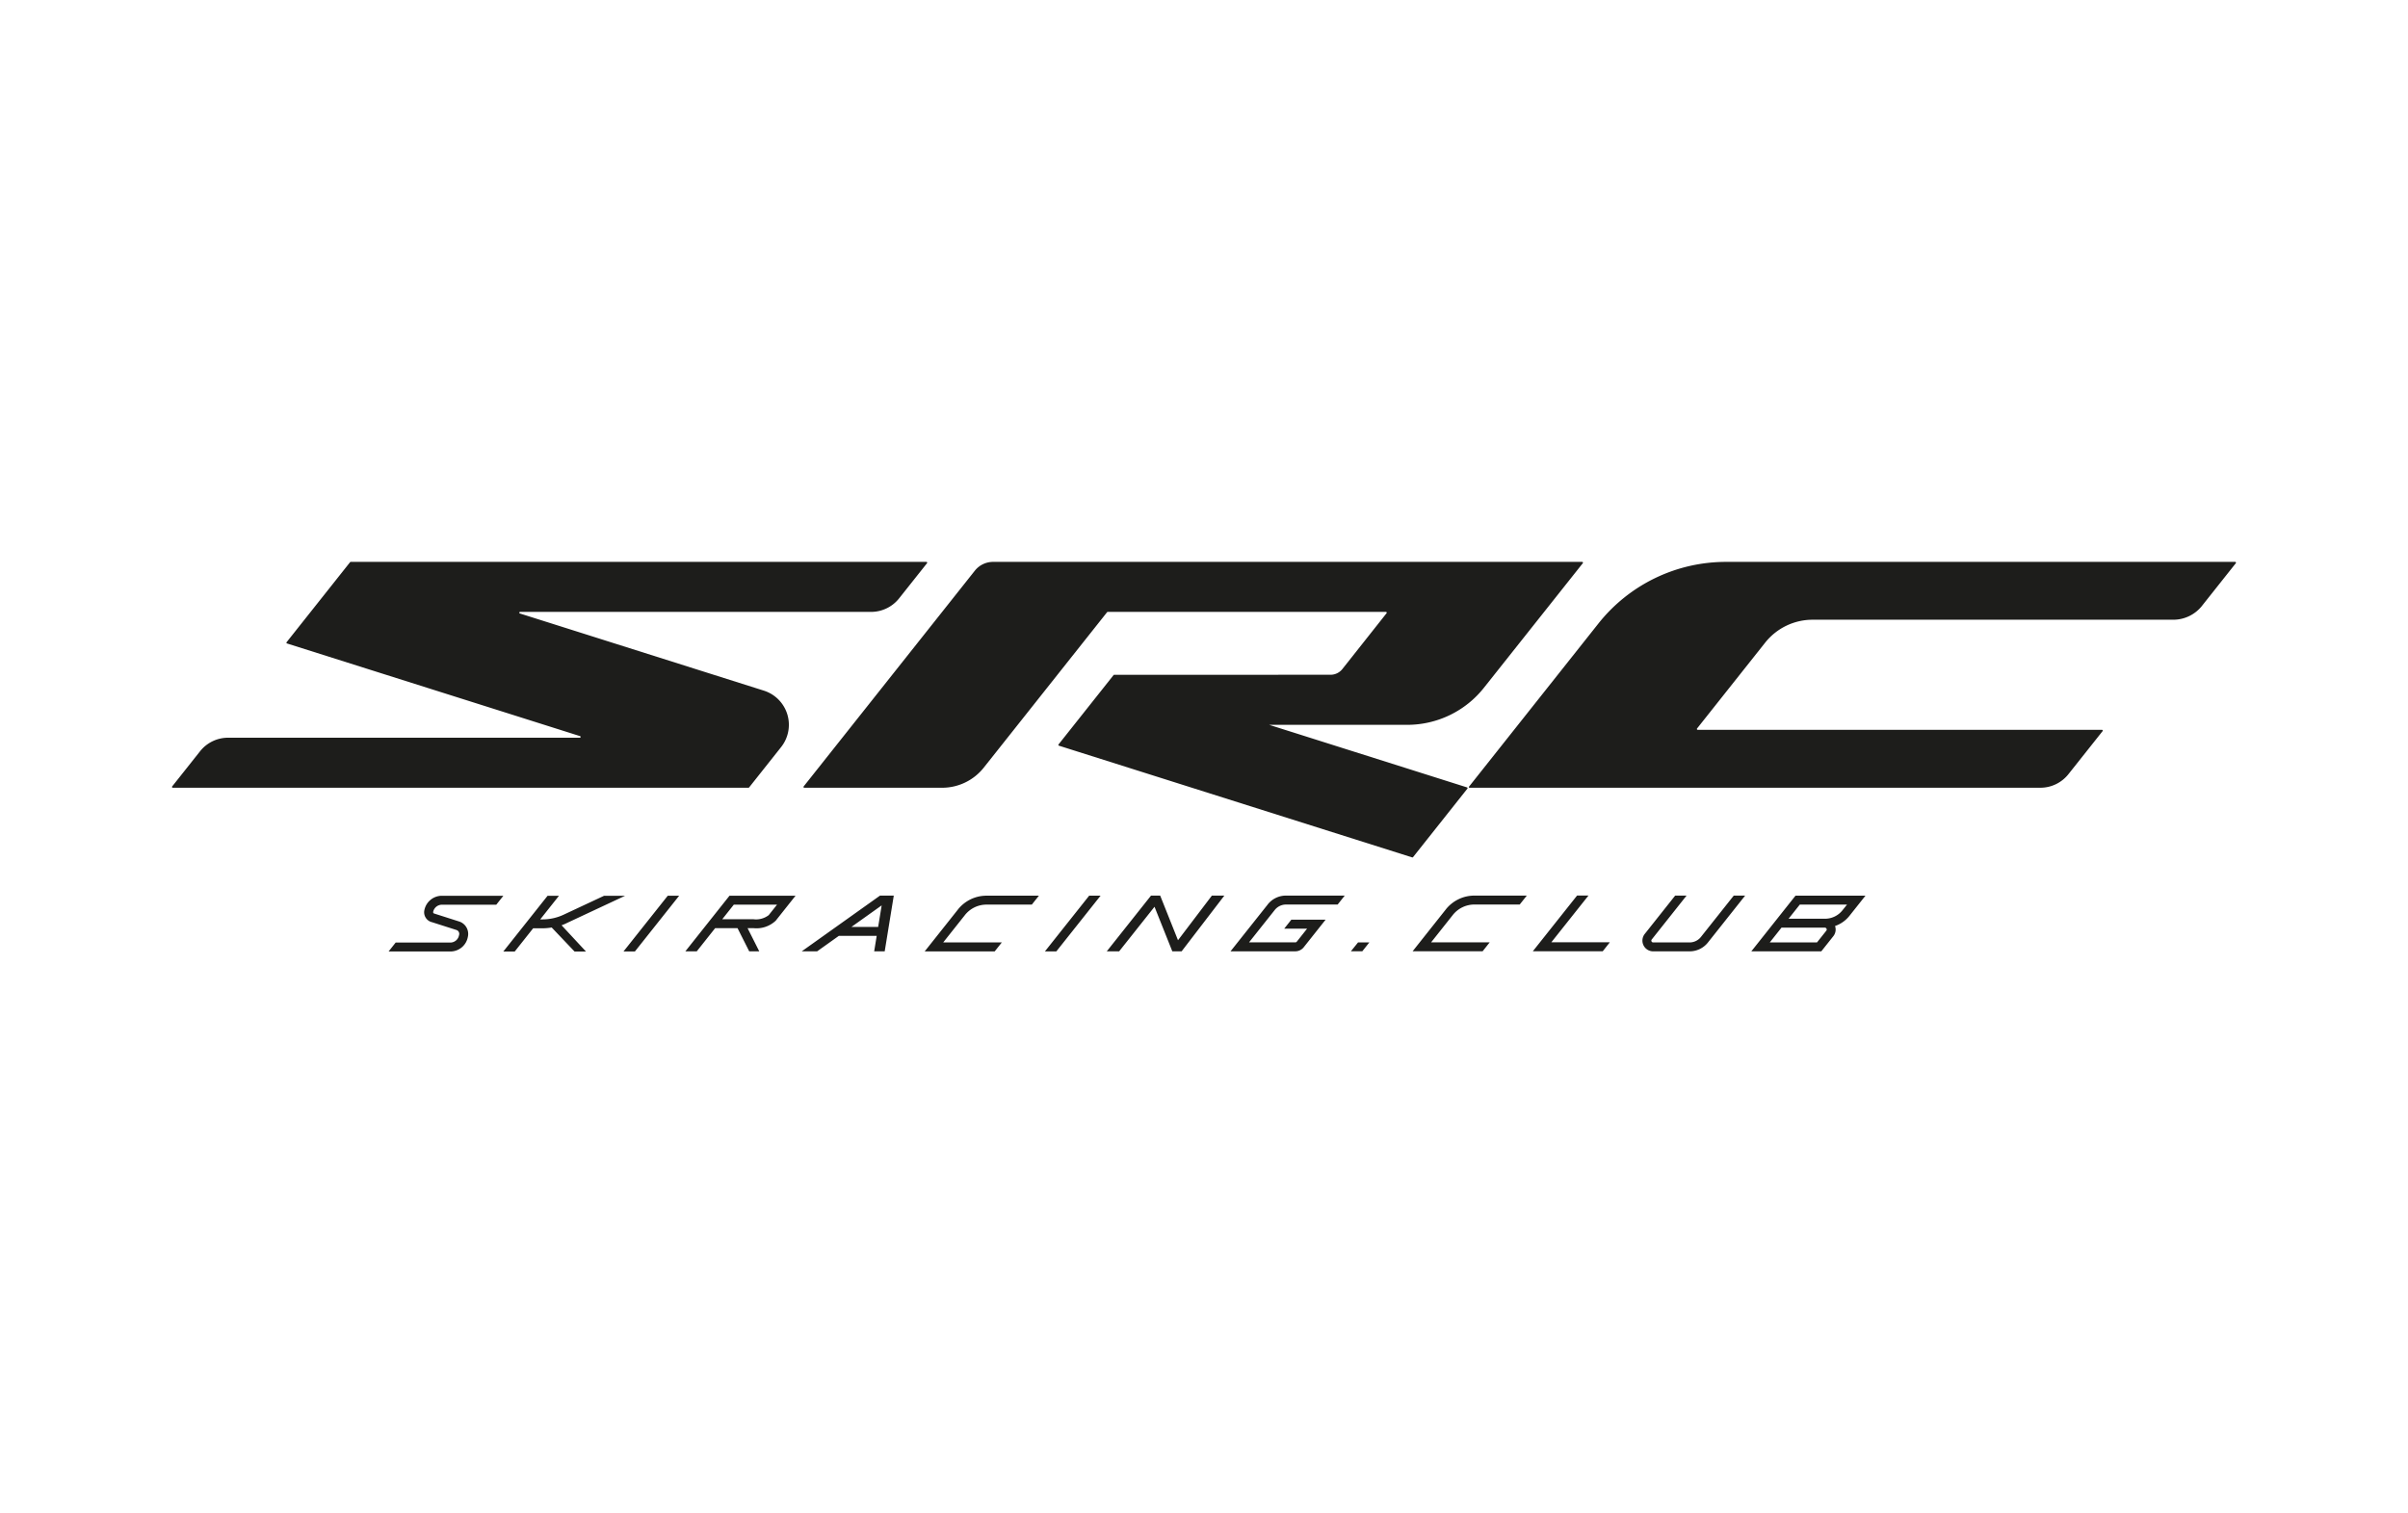 <svg xmlns="http://www.w3.org/2000/svg" xmlns:xlink="http://www.w3.org/1999/xlink" width="350" height="220" viewBox="0 0 350 220"><defs><clipPath id="clip-path"><rect id="Rectangle_5" data-name="Rectangle 5" width="240" height="168.101"></rect></clipPath><clipPath id="clip-path-2"><rect id="Rectangle_1" data-name="Rectangle 1" width="300" height="56.641" fill="none"></rect></clipPath><clipPath id="clip-_2990_Logos-01_SRC"><rect width="350" height="220"></rect></clipPath></defs><g id="_2990_Logos-01_SRC" data-name="2990_Logos-01_SRC" clip-path="url(#clip-_2990_Logos-01_SRC)"><g id="Group_12" data-name="Group 12" transform="translate(25 81.679)"><g id="Group_1" data-name="Group 1" transform="translate(0 0)" clip-path="url(#clip-path-2)"><path id="Path_1" data-name="Path 1" d="M50.565,7.5,86.023,18.715a5.211,5.211,0,0,1,2.511,8.207l-4.651,5.864a.12.12,0,0,1-.094.045H.118a.118.118,0,0,1-.092-.192L4.08,27.529A5.2,5.2,0,0,1,8.156,25.56H59.273a.118.118,0,0,0,.037-.231L16.715,11.859a.118.118,0,0,1-.057-.186L25.883.045A.119.119,0,0,1,25.976,0h83.672a.118.118,0,0,1,.092.192L105.686,5.3a5.2,5.2,0,0,1-4.076,1.97H50.6a.118.118,0,0,0-.035.231M295.056,6.391l4.918-6.2A.118.118,0,0,0,299.882,0H225.865a23.656,23.656,0,0,0-18.532,8.953L188.526,32.663a.1.1,0,0,0,.082.168h82.962a5.2,5.2,0,0,0,4.073-1.969l4.966-6.259a.118.118,0,0,0-.092-.192H221.758a.118.118,0,0,1-.092-.192l9.9-12.479a8.8,8.8,0,0,1,6.9-3.331h52.417a5.33,5.33,0,0,0,4.178-2.019M190.687,18.3,205.058.192A.118.118,0,0,0,204.965,0H119.34a3.381,3.381,0,0,0-2.649,1.28L91.813,32.64a.118.118,0,0,0,.092.192H111.94a7.721,7.721,0,0,0,6.049-2.922L135.912,7.316A.115.115,0,0,1,136,7.271h40.442a.118.118,0,0,1,.092.192l-6.422,8.115a2.193,2.193,0,0,1-1.719.83l-31.448.007a.119.119,0,0,0-.092.045l-7.993,10.074a.118.118,0,0,0,.057.186l51.341,16.237a.121.121,0,0,0,.128-.039l7.895-9.952a.118.118,0,0,0-.057-.186l-28.753-9.093h20.074A14.218,14.218,0,0,0,190.687,18.3M65.627,56.629h1.658l6.43-8.1H72.059Zm61.255-.011h1.658l6.432-8.1h-1.658ZM36.669,50.686a1.489,1.489,0,0,0,1.152,1.7l3.547,1.133a.591.591,0,0,1,.351.75,1.291,1.291,0,0,1-1.144,1.062H32.513l-1.028,1.3H40.6a2.575,2.575,0,0,0,2.4-2.11,1.9,1.9,0,0,0-1.183-2.219l-3.632-1.16c-.215-.054-.24-.129-.221-.287a1.306,1.306,0,0,1,1.221-1.019h7.949l1.03-1.3H39.179a2.6,2.6,0,0,0-2.509,2.155M146.221,55l-2.59-6.49H142.3l-6.43,8.1h1.8l5.138-6.475,2.585,6.475h1.357l6.209-8.1h-1.811Zm13.035-5.19-5.4,6.8h9.43a1.562,1.562,0,0,0,1.213-.594l3.174-4h-4.983l-1.03,1.3h3.326l-1.5,1.894a.275.275,0,0,1-.216.1h-6.725l3.732-4.7a2.092,2.092,0,0,1,1.649-.8h7.5l1.03-1.3h-8.529a3.383,3.383,0,0,0-2.667,1.288M81.034,48.526h9.6l-2.882,3.63a4.063,4.063,0,0,1-3.225,1.088h-.868l1.7,3.373H83.9l-1.7-3.373H78.946l-2.676,3.373H74.612Zm.626,1.3-1.685,2.124h4.549a3.023,3.023,0,0,0,2.209-.6l1.211-1.526Zm22.32-1.31h.929l-1.319,8.1h-1.53l.367-2.253h-5.5l-3.162,2.253H91.528l11.374-8.1h1.077Zm-1.342,4.554.511-3.136-4.4,3.136ZM65.857,48.537H62.8L56.917,51.29a7.236,7.236,0,0,1-3.056.681h-.34l2.724-3.433H54.59l-6.432,8.1h1.658l2.676-3.373h1.369a8.511,8.511,0,0,0,1.326-.117l3.322,3.49h1.659l-3.543-3.812a6.993,6.993,0,0,0,.842-.363Zm119.287,1.989-4.824,6.081h10.175l1.03-1.3h-8.517l3.155-3.975a4,4,0,0,1,3.152-1.523h6.574l1.012-1.276v-.022h-7.587a5.3,5.3,0,0,0-4.17,2.013M205.885,48.5h-1.656l-6.432,8.1H207.96l1.028-1.3h-8.505ZM114.231,50.54l-4.825,6.079h10.175l1.029-1.3h-8.517l3.155-3.975a4,4,0,0,1,3.153-1.523h6.573l1.014-1.277v-.02H118.4a5.293,5.293,0,0,0-4.17,2.013m108,3.982a2.1,2.1,0,0,1-1.656.8h-5.286a.255.255,0,0,1-.239-.149.252.252,0,0,1,.031-.28l5.061-6.379h-1.657l-4.421,5.572a1.561,1.561,0,0,0,1.209,2.532h5.342a3.39,3.39,0,0,0,2.634-1.289l5.407-6.815H227Zm23.916-6-2.325,2.929a4.551,4.551,0,0,1-2.1,1.484,1.556,1.556,0,0,1-.255,1.488l-1.739,2.191H229.555l6.422-8.092Zm-5.668,4.805a.261.261,0,0,0-.245-.154h-6.295l-1.7,2.144H239.1l1.352-1.7a.26.26,0,0,0,.031-.288m2.981-3.508H236.6l-1.633,2.057h5.285a3.238,3.238,0,0,0,2.55-1.232Zm-72.113,6.788h1.658l1.023-1.289h-1.641Z" transform="translate(0 0)" fill="#1d1d1b"></path></g></g></g></svg>